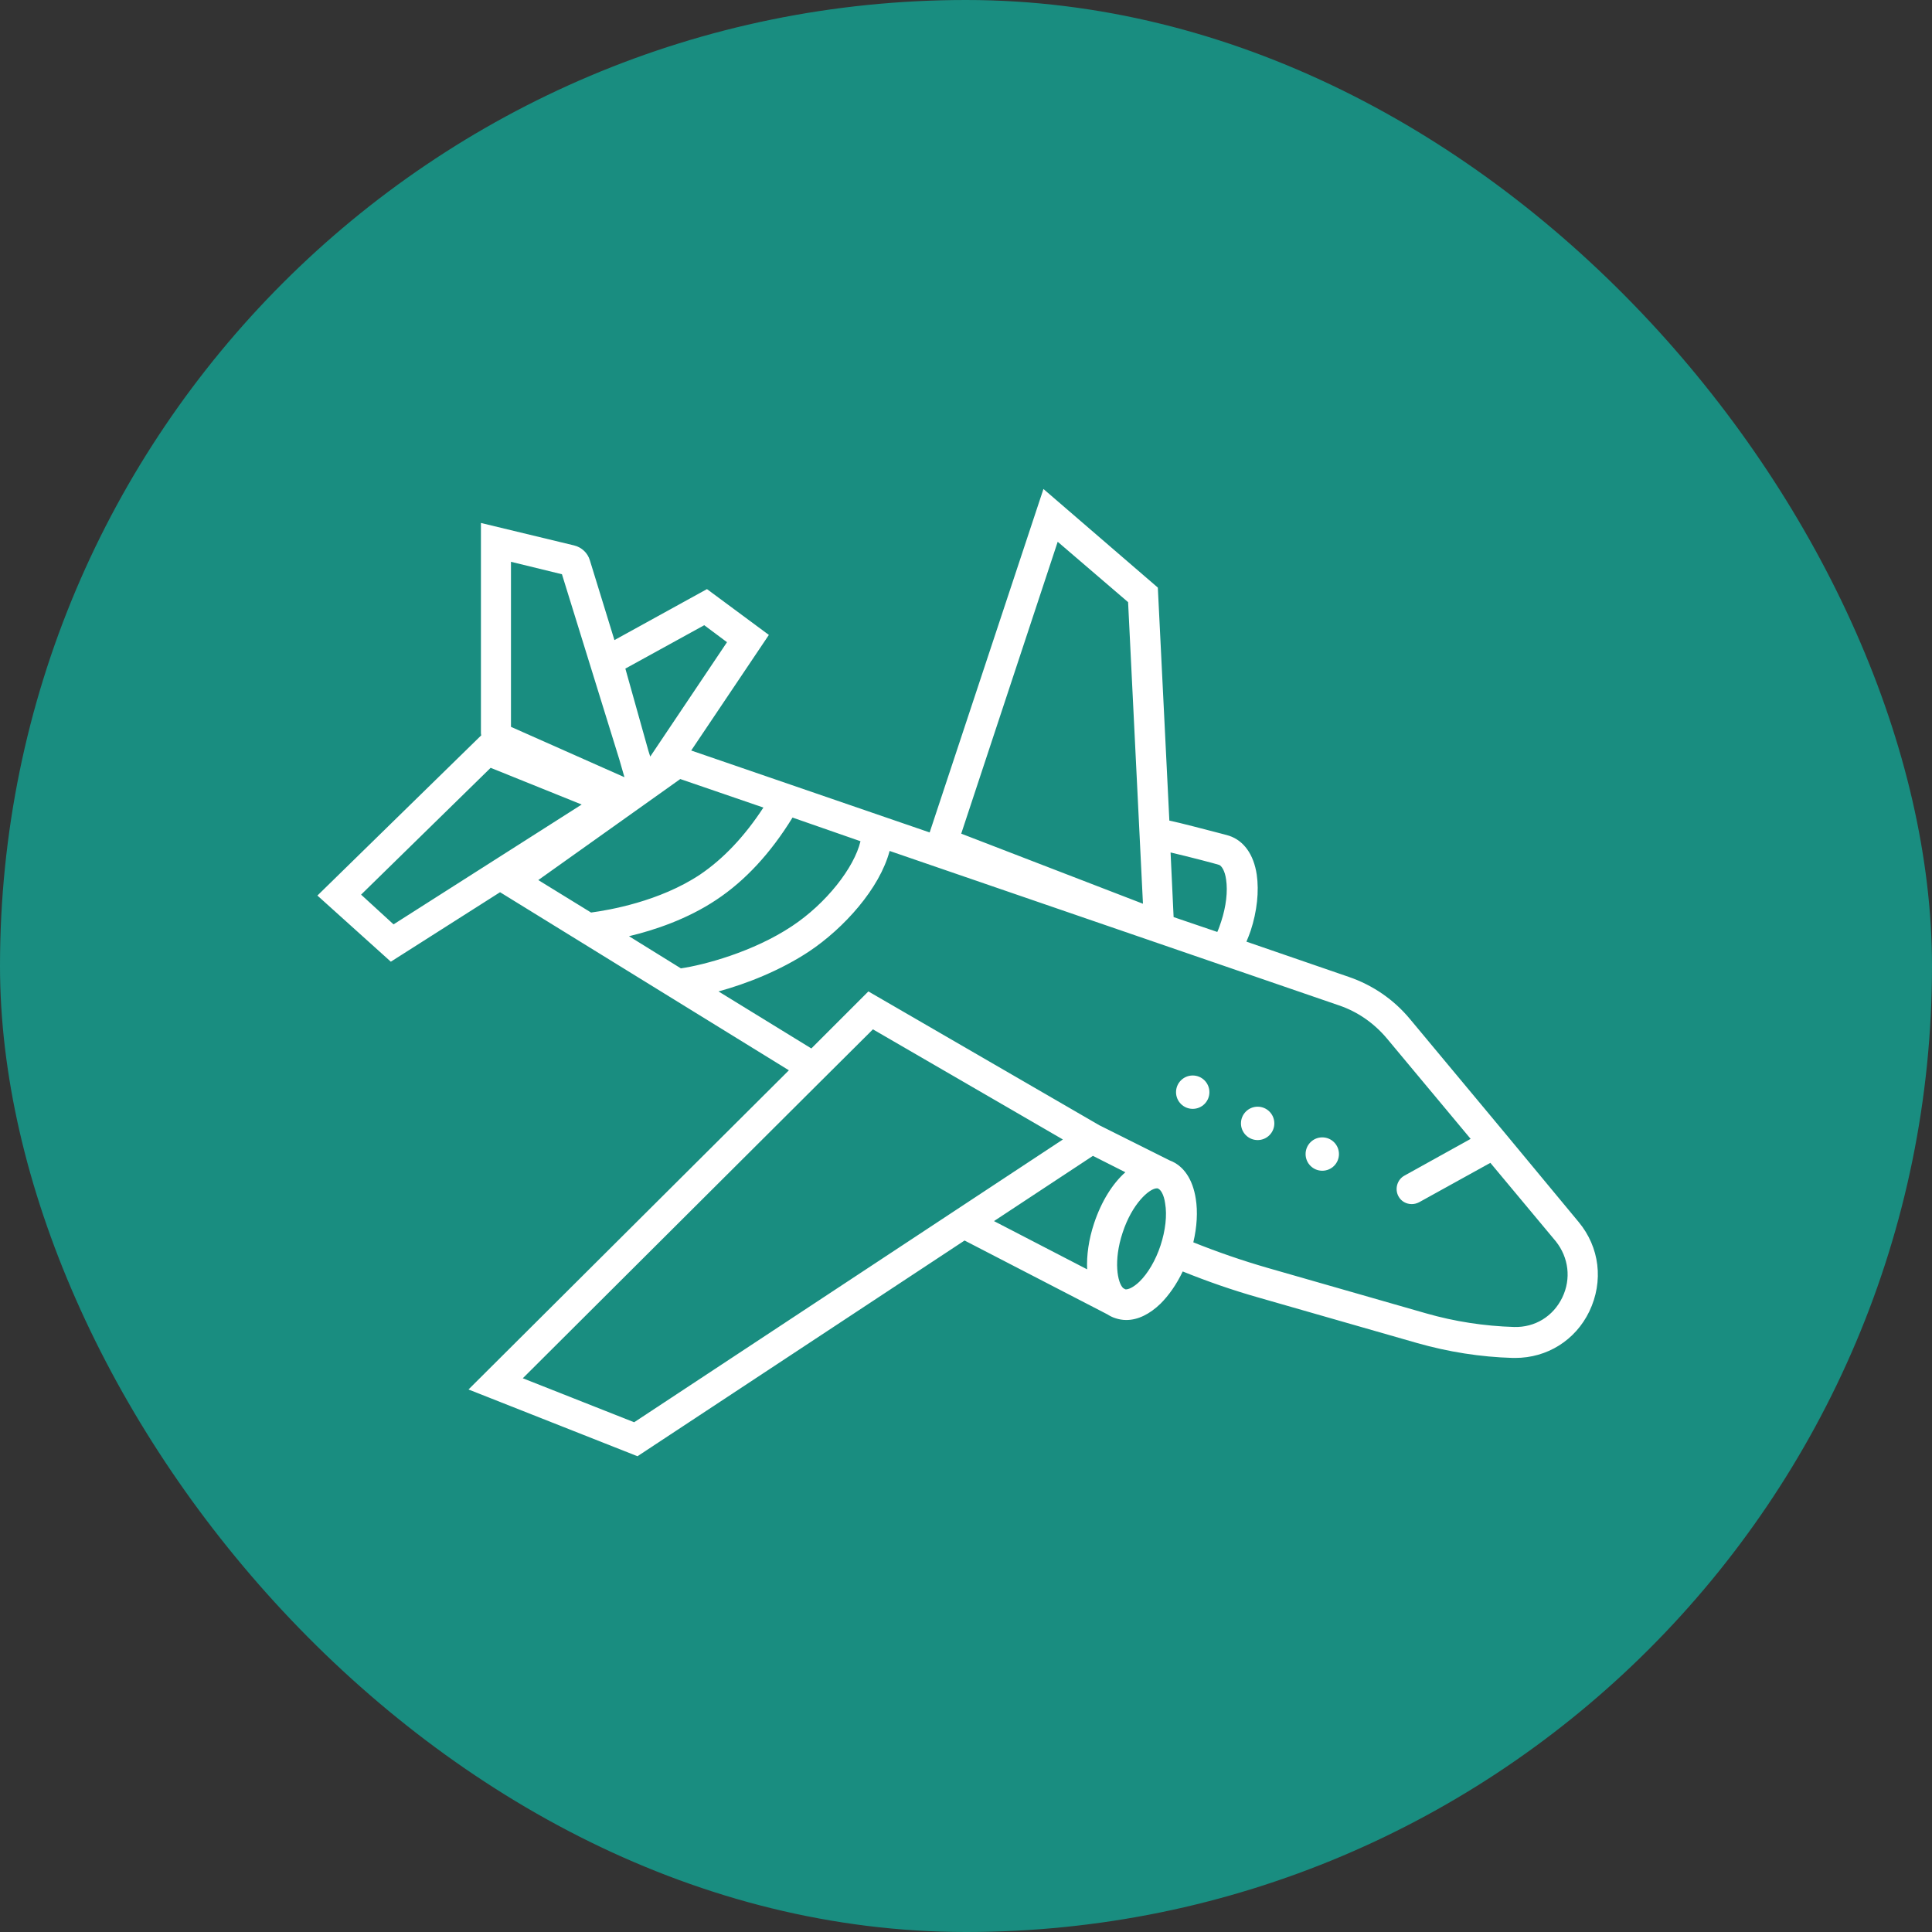 <svg width="140" height="140" viewBox="0 0 140 140" fill="none" xmlns="http://www.w3.org/2000/svg">
<rect x="0" y="0" width="140" height="140" fill="#333333" stroke="none"/>
<rect width="140" height="140" rx="70" fill="#198D80"/>
<path d="M114.395 88.551L109.074 82.132L102.171 73.843C101.006 72.436 99.467 71.38 97.73 70.787L90.321 68.236C90.43 67.973 90.54 67.709 90.628 67.445C91.09 66.038 91.244 64.587 91.068 63.378C90.848 61.904 90.123 60.915 89.067 60.563C88.87 60.497 87.572 60.168 86.473 59.882C85.704 59.684 85.154 59.552 84.736 59.464L83.901 42.579L75.612 35.434L67.367 60.322L50.087 54.385L55.715 46.009L51.23 42.689L44.524 46.383L42.743 40.6C42.589 40.073 42.15 39.655 41.6 39.523L34.85 37.896V53.044C34.85 53.132 34.85 53.22 34.872 53.286L23 64.895L28.321 69.688L36.236 64.653L57.166 77.558L33.949 100.687L46.195 105.524L69.896 89.892L80.229 95.235C80.405 95.345 80.603 95.455 80.823 95.521C81.087 95.609 81.35 95.653 81.614 95.653C82.45 95.653 83.307 95.235 84.099 94.466C84.714 93.85 85.264 93.058 85.704 92.135C87.506 92.861 89.331 93.498 91.2 94.026L102.699 97.324C104.941 97.961 107.272 98.335 109.624 98.401C109.69 98.401 109.734 98.401 109.8 98.401C112.108 98.401 114.153 97.126 115.165 95.037C116.22 92.839 115.912 90.376 114.395 88.551ZM76.645 39.259L81.746 43.634L82.823 65.488L69.654 60.41L76.645 39.259ZM84.824 61.773C86.143 62.08 88.078 62.586 88.342 62.674C88.518 62.74 88.76 63.092 88.847 63.729C88.979 64.587 88.847 65.686 88.496 66.763C88.408 67.027 88.32 67.291 88.21 67.533L85.044 66.456L84.824 61.773ZM62.355 60.959C61.893 62.894 59.848 65.488 57.386 67.115C54.572 68.984 51.01 69.929 49.339 70.171L45.579 67.841C47.426 67.401 49.801 66.609 51.911 65.202C54 63.817 55.847 61.817 57.43 59.244L62.355 60.959ZM45.316 48.449L51.032 45.305L52.681 46.536L47.118 54.825L46.986 54.407L45.316 48.449ZM37.027 40.71L40.721 41.612L44.876 55.023L45.25 56.32L37.027 52.67V40.71ZM26.166 64.829L35.554 55.639L42.15 58.299L28.518 66.983L26.166 64.829ZM49.295 56.452L55.319 58.519C53.956 60.607 52.417 62.234 50.724 63.378C47.778 65.334 44.128 65.95 42.831 66.126L39.006 63.773L49.295 56.452ZM45.953 103.062L37.884 99.874L59.079 78.746L63.256 74.59L77.019 82.571L45.953 103.062ZM79.196 83.758L81.548 84.946C80.625 85.759 79.811 87.056 79.284 88.639C78.888 89.826 78.734 90.97 78.778 91.981L72.028 88.485L79.196 83.758ZM84.099 90.244C83.747 91.322 83.175 92.289 82.56 92.882C82.12 93.3 81.746 93.454 81.548 93.432L81.394 93.344C80.977 92.971 80.669 91.365 81.35 89.321C82.032 87.232 83.285 86.111 83.835 86.111C83.879 86.111 83.901 86.111 83.923 86.133C84.099 86.199 84.34 86.551 84.428 87.188C84.582 88.068 84.45 89.167 84.099 90.244ZM113.208 94.026C112.548 95.389 111.229 96.202 109.712 96.158C107.557 96.093 105.403 95.763 103.336 95.169L91.838 91.871C90.013 91.344 88.232 90.728 86.473 90.024C86.737 88.903 86.803 87.804 86.649 86.858C86.429 85.451 85.769 84.462 84.758 84.088L79.657 81.538L62.926 71.842L58.793 75.975L52.065 71.842C54.088 71.293 56.55 70.325 58.639 68.94C61.167 67.247 63.74 64.389 64.465 61.663L97.026 72.853C98.389 73.315 99.577 74.151 100.5 75.25L106.568 82.527L101.775 85.188C101.248 85.473 101.05 86.155 101.335 86.683C101.533 87.056 101.907 87.254 102.303 87.254C102.479 87.254 102.655 87.21 102.83 87.122L107.997 84.264L112.746 89.958C113.669 91.124 113.867 92.663 113.208 94.026Z" fill="white"/>
<path d="M86.429 80.352C87.097 80.352 87.638 79.811 87.638 79.143C87.638 78.475 87.097 77.934 86.429 77.934C85.761 77.934 85.22 78.475 85.22 79.143C85.22 79.811 85.761 80.352 86.429 80.352Z" fill="white"/>
<path d="M91.134 82.614C91.802 82.614 92.343 82.072 92.343 81.404C92.343 80.737 91.802 80.195 91.134 80.195C90.466 80.195 89.925 80.737 89.925 81.404C89.925 82.072 90.466 82.614 91.134 82.614Z" fill="white"/>
<path d="M95.817 84.836C96.485 84.836 97.026 84.295 97.026 83.627C97.026 82.959 96.485 82.418 95.817 82.418C95.149 82.418 94.608 82.959 94.608 83.627C94.608 84.295 95.149 84.836 95.817 84.836Z" fill="white"/>
</svg>
